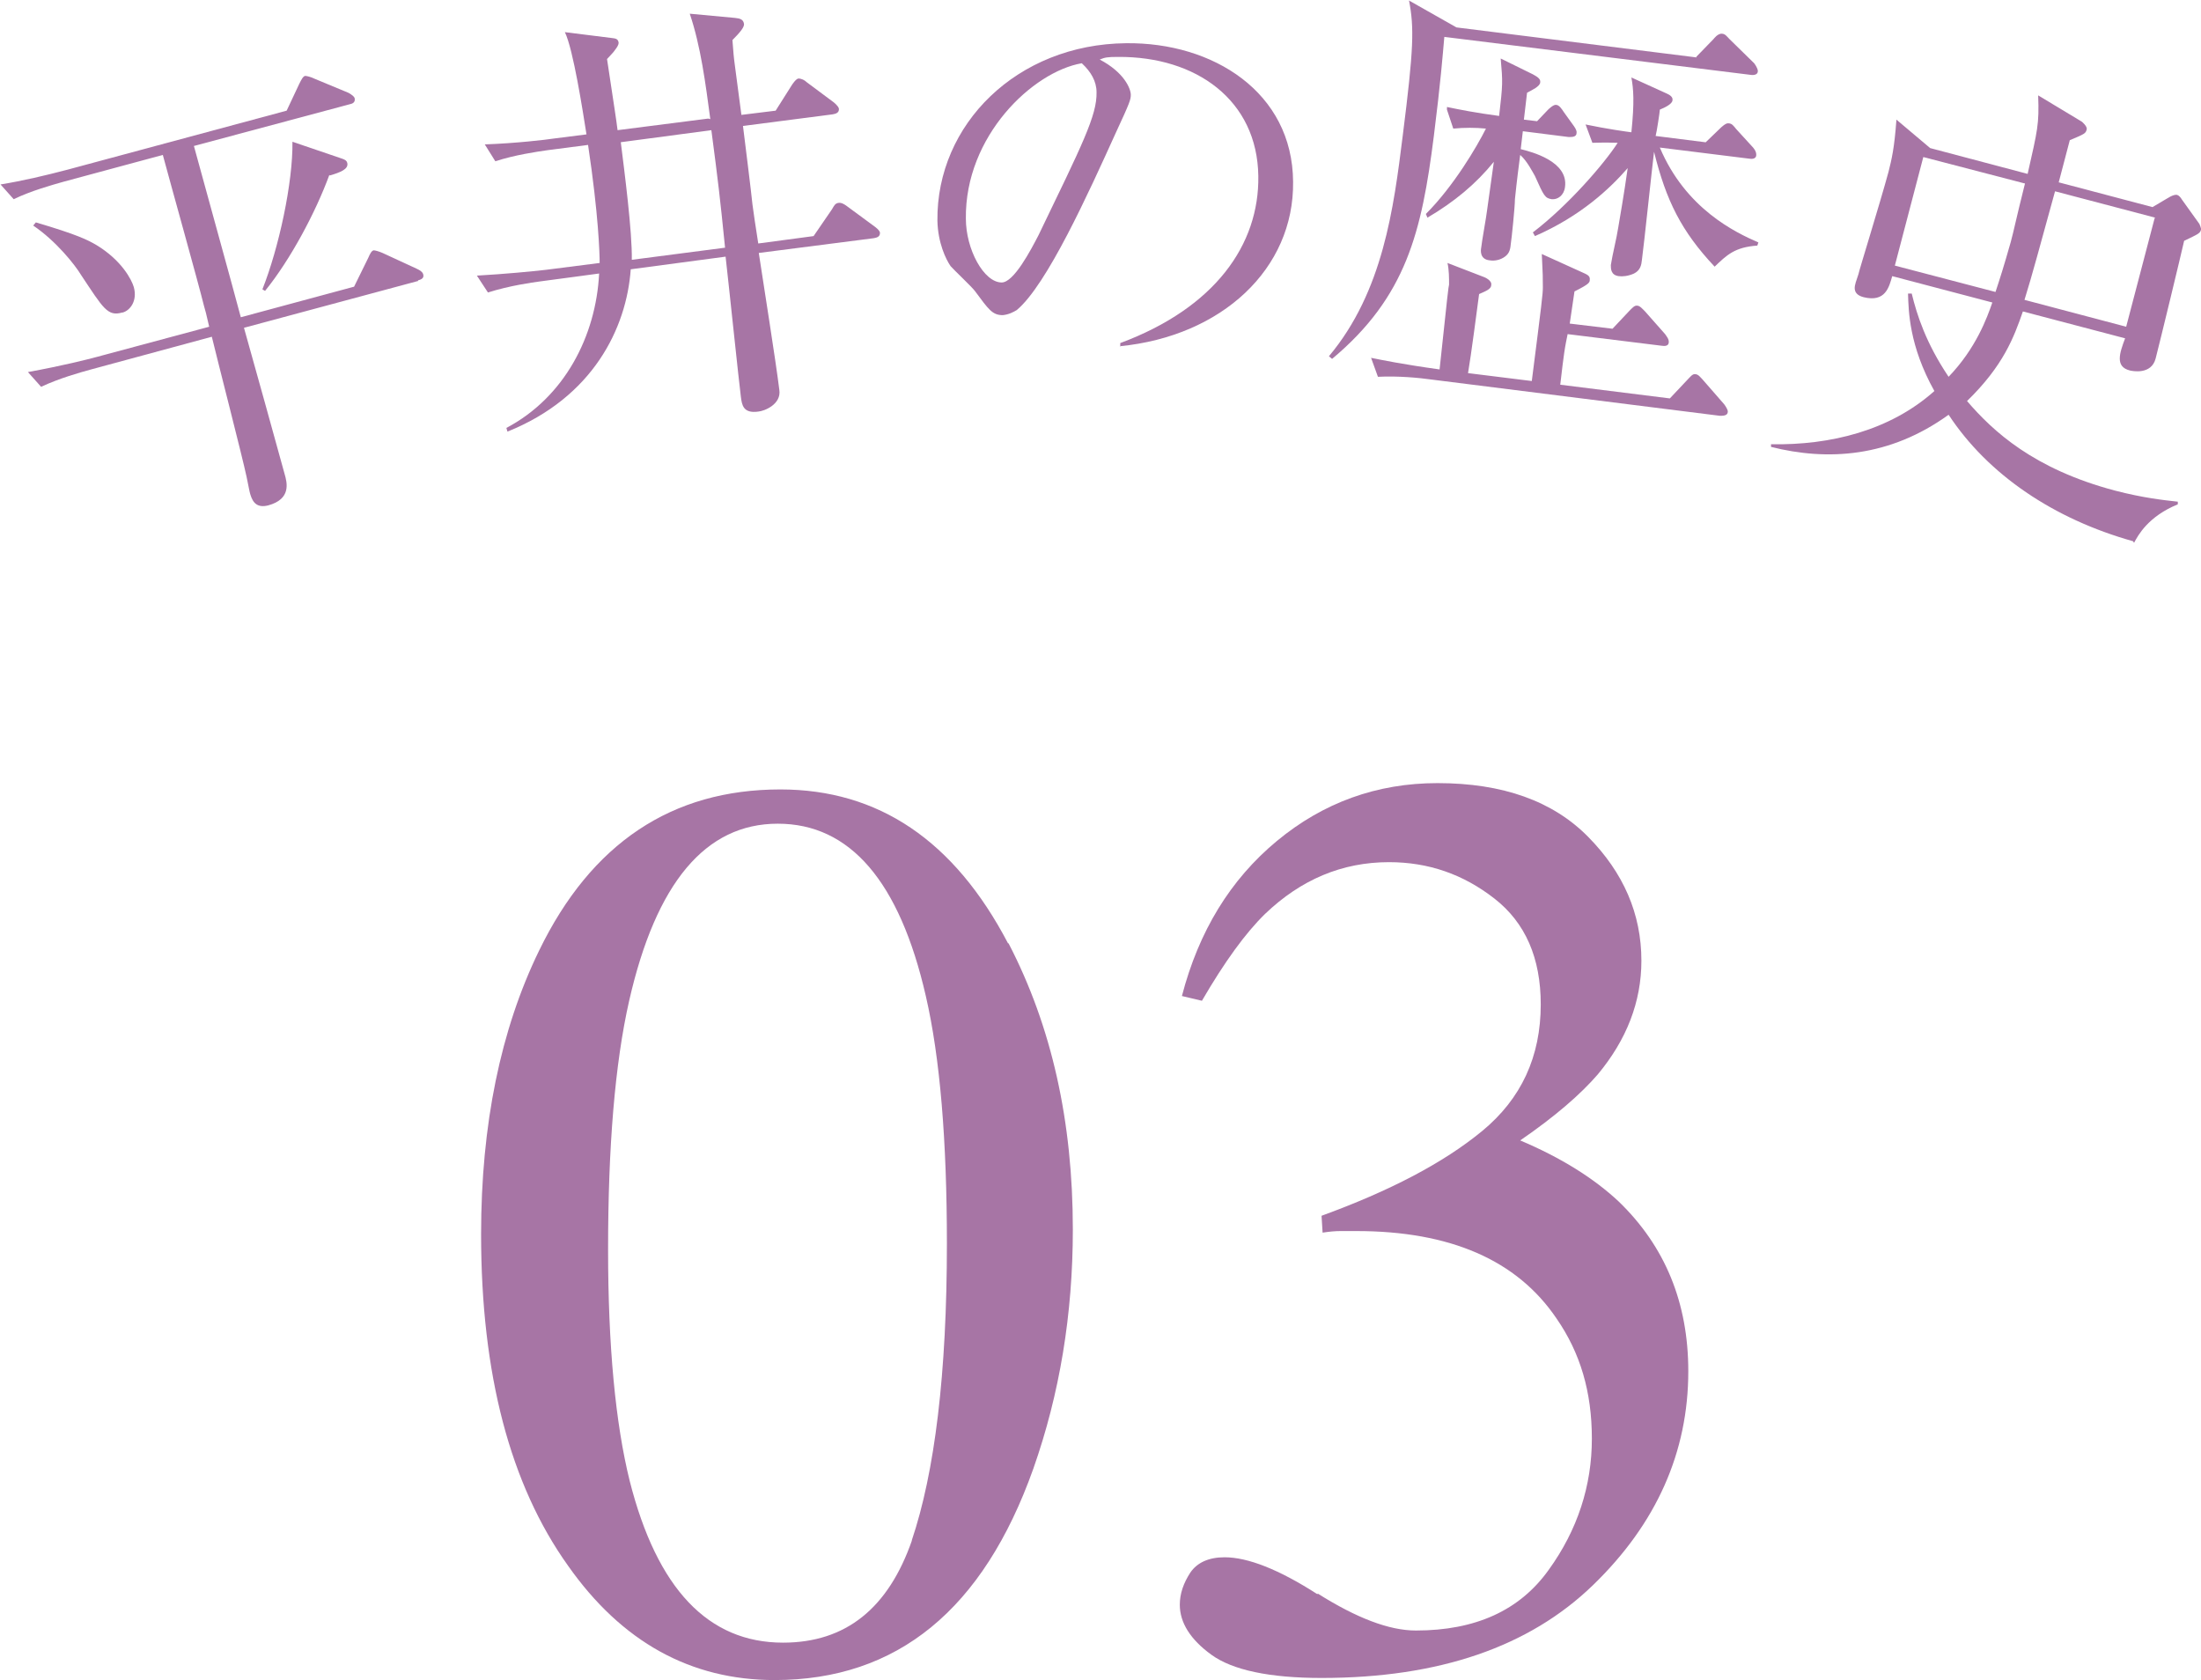 <?xml version="1.0" encoding="UTF-8"?>
<svg id="_レイヤー_2" data-name="レイヤー 2" xmlns="http://www.w3.org/2000/svg" width="41.77" height="31.88" viewBox="0 0 41.77 31.88">
  <g id="_レイヤー_1-2" data-name="レイヤー 1">
    <g>
      <g>
        <path d="M19.14,17.9c.82,1.58,1.22,3.38,1.22,5.43,0,1.61-.25,3.12-.75,4.54-.95,2.67-2.58,4.01-4.91,4.01-1.59,0-2.9-.72-3.92-2.17-1.1-1.54-1.65-3.64-1.65-6.29,0-2.08,.37-3.88,1.1-5.38,.99-2.04,2.52-3.06,4.58-3.06,1.86,0,3.3,.97,4.32,2.92Zm-1.84,11.34c.44-1.3,.67-3.18,.67-5.64,0-1.96-.13-3.53-.4-4.7-.5-2.18-1.44-3.27-2.81-3.27s-2.31,1.12-2.82,3.36c-.27,1.19-.4,2.77-.4,4.72,0,1.83,.14,3.3,.41,4.39,.52,2.05,1.49,3.07,2.91,3.07,1.19,0,2-.65,2.45-1.95Z" style="fill: #a775a5;"/>
        <path d="M25.01,30.24c.73,.46,1.35,.7,1.86,.7,1.13,0,1.97-.38,2.52-1.15,.55-.76,.82-1.6,.82-2.49s-.22-1.63-.67-2.28c-.75-1.11-2.02-1.66-3.8-1.66-.11,0-.21,0-.3,0-.1,0-.21,.01-.34,.03l-.02-.32c1.29-.47,2.31-1,3.05-1.61,.74-.61,1.11-1.41,1.11-2.4,0-.88-.29-1.55-.88-2.01-.59-.46-1.25-.69-2-.69-.89,0-1.67,.33-2.35,.98-.37,.36-.77,.91-1.2,1.65l-.38-.09c.32-1.23,.92-2.21,1.8-2.94s1.9-1.1,3.05-1.1c1.24,0,2.19,.34,2.86,1.02s1.01,1.46,1.01,2.35c0,.78-.28,1.5-.83,2.16-.32,.37-.8,.79-1.47,1.25,.78,.33,1.4,.72,1.87,1.16,.88,.85,1.32,1.92,1.32,3.22,0,1.53-.6,2.89-1.81,4.06s-2.92,1.76-5.15,1.76c-.99,0-1.69-.15-2.09-.44-.4-.29-.6-.61-.6-.95,0-.21,.07-.41,.2-.61,.13-.19,.35-.29,.65-.29,.44,0,1.03,.23,1.76,.7Z" style="fill: #a775a5;"/>
      </g>
      <g>
        <path d="M7.94,5.33l-3.31,.89c.21,.75,.59,2.11,.77,2.77,.05,.17,.13,.48-.31,.6-.2,.05-.29-.04-.34-.21-.02-.07-.02-.09-.07-.33-.08-.38-.56-2.24-.66-2.66l-2.29,.62c-.22,.06-.61,.17-.95,.33l-.25-.28c.66-.12,1.13-.24,1.28-.28l2.16-.58c-.06-.26-.07-.3-.1-.4-.1-.41-.66-2.41-.78-2.86l-1.89,.51c-.21,.06-.61,.17-.94,.33l-.25-.28c.43-.07,.85-.17,1.27-.28l4.16-1.12,.24-.51c.04-.08,.07-.14,.11-.15,.03,0,.11,.02,.17,.05l.65,.27s.1,.05,.12,.1c.02,.09-.05,.11-.1,.12l-2.95,.79c.19,.7,.74,2.68,.89,3.25l2.15-.58,.27-.55c.03-.07,.06-.13,.1-.14,.03,0,.1,.02,.17,.05l.65,.3c.06,.03,.1,.05,.12,.1,.03,.09-.06,.11-.1,.12Zm-5.62,.6c-.28,.08-.36-.08-.78-.71-.12-.2-.48-.65-.91-.94l.05-.06c.78,.23,.98,.33,1.15,.43,.48,.29,.67,.66,.71,.8,.07,.26-.07,.44-.21,.48Zm3.93-2.61c-.26,.71-.74,1.61-1.22,2.2l-.05-.03c.31-.78,.58-2.02,.57-2.8l.94,.32c.06,.02,.09,.04,.1,.08,.03,.12-.13,.18-.33,.24Z" style="fill: #a775a5;"/>
        <path d="M13.48,2.26c-.09-.67-.18-1.38-.39-2l.86,.08c.1,.01,.16,.03,.17,.12,0,.06-.07,.15-.22,.3,.02,.25,.02,.29,.05,.51l.12,.91,.65-.08,.31-.49s.07-.11,.12-.12c.06,0,.12,.03,.16,.07l.51,.38s.09,.07,.1,.12c.01,.08-.06,.1-.12,.11l-1.7,.22c.03,.24,.16,1.28,.18,1.49,.01,.08,.07,.5,.11,.74l1.05-.14,.35-.51c.04-.07,.06-.11,.12-.12s.12,.03,.16,.06l.53,.39s.1,.07,.1,.12c0,.08-.07,.09-.12,.1l-2.18,.28c.09,.6,.32,2.03,.39,2.6,.04,.27-.28,.4-.4,.41-.29,.04-.31-.13-.33-.28-.03-.22-.24-2.23-.29-2.66l-1.8,.24c-.08,1.12-.72,2.43-2.34,3.08l-.02-.07c1.1-.58,1.7-1.74,1.76-2.93l-1.12,.15c-.15,.02-.58,.08-.99,.21l-.21-.32c.53-.03,1.05-.08,1.31-.11l1.02-.13c0-.17-.02-.91-.22-2.24l-.77,.1c-.21,.03-.62,.09-.99,.21l-.2-.32c.58-.02,1.18-.09,1.3-.11l.63-.08c-.07-.44-.25-1.61-.41-1.94l.88,.11c.05,.01,.13,0,.14,.09,0,.05-.04,.1-.07,.14-.04,.06-.08,.09-.15,.17,.15,1,.17,1.11,.2,1.35l1.72-.22Zm-1.7,.43c.07,.56,.22,1.71,.21,2.24l1.77-.23c-.1-.99-.13-1.24-.26-2.23l-1.73,.23Z" style="fill: #a775a5;"/>
        <path d="M21.26,6.58v-.07c1.8-.67,2.64-1.87,2.62-3.17-.02-1.44-1.18-2.27-2.66-2.26-.21,0-.25,.01-.35,.05,.46,.24,.59,.55,.59,.67,0,.09-.02,.15-.28,.71-.53,1.17-1.31,2.89-1.88,3.37-.06,.04-.16,.09-.27,.1-.2,0-.27-.11-.53-.46-.06-.08-.4-.4-.46-.47-.09-.13-.24-.44-.25-.86-.02-1.83,1.51-3.35,3.58-3.37,1.65-.02,3.16,.93,3.17,2.63,.02,1.65-1.35,2.93-3.29,3.12Zm-.73-5.38c-.93,.16-2.22,1.38-2.2,2.95,0,.58,.34,1.21,.68,1.21,.23,0,.55-.61,.7-.9,.83-1.72,1.11-2.27,1.1-2.71,0-.21-.11-.39-.27-.54Z" style="fill: #a775a5;"/>
        <path d="M32.19,1.08l.33-.34s.08-.11,.16-.1c.06,0,.1,.06,.14,.1l.47,.46s.07,.09,.07,.15c0,.07-.08,.08-.14,.07l-5.81-.72c-.03,.34-.07,.86-.2,1.89-.23,1.81-.52,3.04-1.93,4.22l-.06-.05c1.03-1.23,1.23-2.82,1.4-4.18,.21-1.66,.22-2.05,.12-2.57l.9,.51,4.56,.57Zm-1.59,5.16l.32-.34c.05-.05,.1-.11,.15-.1,.05,0,.1,.06,.15,.11l.38,.43c.04,.06,.07,.09,.07,.15,0,.08-.08,.08-.14,.07l-1.78-.22-.03,.15c-.05,.25-.09,.66-.11,.81l2.08,.26,.33-.35c.05-.05,.1-.12,.15-.11,.06,0,.1,.06,.14,.1l.41,.47s.07,.09,.07,.14c0,.08-.09,.08-.15,.08l-5.49-.69c-.21-.03-.62-.07-1-.05l-.13-.36c.2,.04,.58,.12,1.3,.22,.15-1.42,.17-1.58,.18-1.61,0-.12,0-.28-.03-.41l.7,.27s.15,.06,.13,.15c0,.08-.12,.12-.23,.17-.04,.3-.15,1.15-.21,1.5l1.21,.15c.19-1.49,.21-1.65,.21-1.78,0-.17,0-.25-.02-.63l.75,.34c.11,.05,.17,.07,.16,.15,0,.05-.01,.08-.29,.22-.05,.35-.06,.4-.09,.61l.83,.1Zm-3.14-4.21c.24,.05,.54,.11,.99,.17,.07-.61,.07-.63,.03-1.09l.61,.3c.07,.04,.15,.08,.14,.15,0,.08-.16,.15-.25,.2l-.06,.51,.25,.03,.21-.22s.1-.1,.15-.09c.06,0,.11,.08,.15,.14l.18,.25s.07,.09,.06,.14c0,.08-.08,.08-.15,.08l-.87-.11-.04,.34c.2,.05,.91,.23,.84,.72-.02,.16-.14,.24-.25,.23-.13-.02-.15-.06-.32-.44-.03-.05-.15-.29-.28-.4-.08,.61-.08,.67-.1,.84,0,.14-.06,.73-.08,.86-.01,.12-.04,.19-.14,.25-.1,.06-.21,.06-.26,.05-.19-.02-.17-.19-.16-.24,.01-.11,.1-.6,.11-.7,.03-.21,.04-.28,.13-.93-.34,.42-.75,.76-1.26,1.06l-.03-.07c.53-.53,.97-1.28,1.14-1.62-.2-.02-.41-.02-.62,0l-.12-.36Zm2.62,.33c.43,.09,.8,.14,.88,.15,.06-.58,.04-.82,0-1.04l.66,.3c.07,.03,.13,.07,.12,.13,0,.07-.14,.14-.24,.18,0,.04-.06,.43-.08,.5l.95,.12,.28-.27s.1-.1,.15-.09c.07,0,.1,.05,.15,.11l.32,.35c.05,.06,.06,.1,.06,.14,0,.08-.09,.08-.14,.07l-1.69-.21c.49,1.16,1.43,1.61,1.87,1.8l-.02,.06c-.43,.03-.58,.18-.81,.4-.63-.67-.92-1.25-1.15-2.18-.04,.32-.19,1.76-.23,2.05-.01,.1-.03,.2-.15,.26-.11,.05-.22,.06-.29,.05-.15-.02-.15-.14-.15-.21,.03-.2,.11-.51,.14-.71,.03-.18,.11-.63,.18-1.13-.34,.39-.89,.91-1.76,1.29l-.04-.07c.67-.51,1.36-1.31,1.61-1.7-.3-.01-.38,0-.48,0l-.13-.35Z" style="fill: #a775a5;"/>
        <path d="M40.48,10.27c-1.5-.42-2.75-1.26-3.5-2.4-1.12,.81-2.3,.88-3.37,.61v-.05c1.13,.02,2.26-.26,3.1-1.01-.48-.86-.49-1.52-.5-1.85h.07c.1,.41,.27,.94,.7,1.58,.52-.54,.73-1.12,.83-1.41l-1.9-.5c-.06,.21-.13,.5-.54,.4-.2-.05-.18-.18-.16-.25,0-.02,.05-.15,.06-.19,0-.03,.41-1.35,.57-1.94,.06-.24,.11-.44,.15-.99l.64,.54,1.85,.49c.19-.84,.22-.94,.2-1.49l.83,.5s.11,.09,.09,.15c-.02,.07-.03,.08-.32,.2l-.21,.8,1.78,.47,.27-.16c.11-.07,.17-.08,.2-.07s.06,.04,.09,.09l.33,.46s.04,.09,.03,.11c-.02,.07-.05,.08-.32,.21-.07,.31-.44,1.84-.54,2.23-.08,.32-.45,.24-.49,.23-.28-.07-.2-.32-.09-.61l-1.94-.51c-.17,.49-.37,1.03-1.06,1.7,.49,.57,1.26,1.29,2.81,1.7,.54,.14,.92,.18,1.19,.21v.05c-.56,.23-.75,.58-.83,.73Zm-2.06-6.79l-1.92-.5-.54,2.06,1.91,.5c.08-.24,.16-.49,.29-.95,.07-.26,.08-.35,.27-1.11Zm2.48,.65l-1.9-.5c-.29,1.05-.43,1.58-.58,2.06l1.93,.51,.54-2.06Z" style="fill: #a775a5;"/>
      </g>
    </g>
  </g>
</svg>